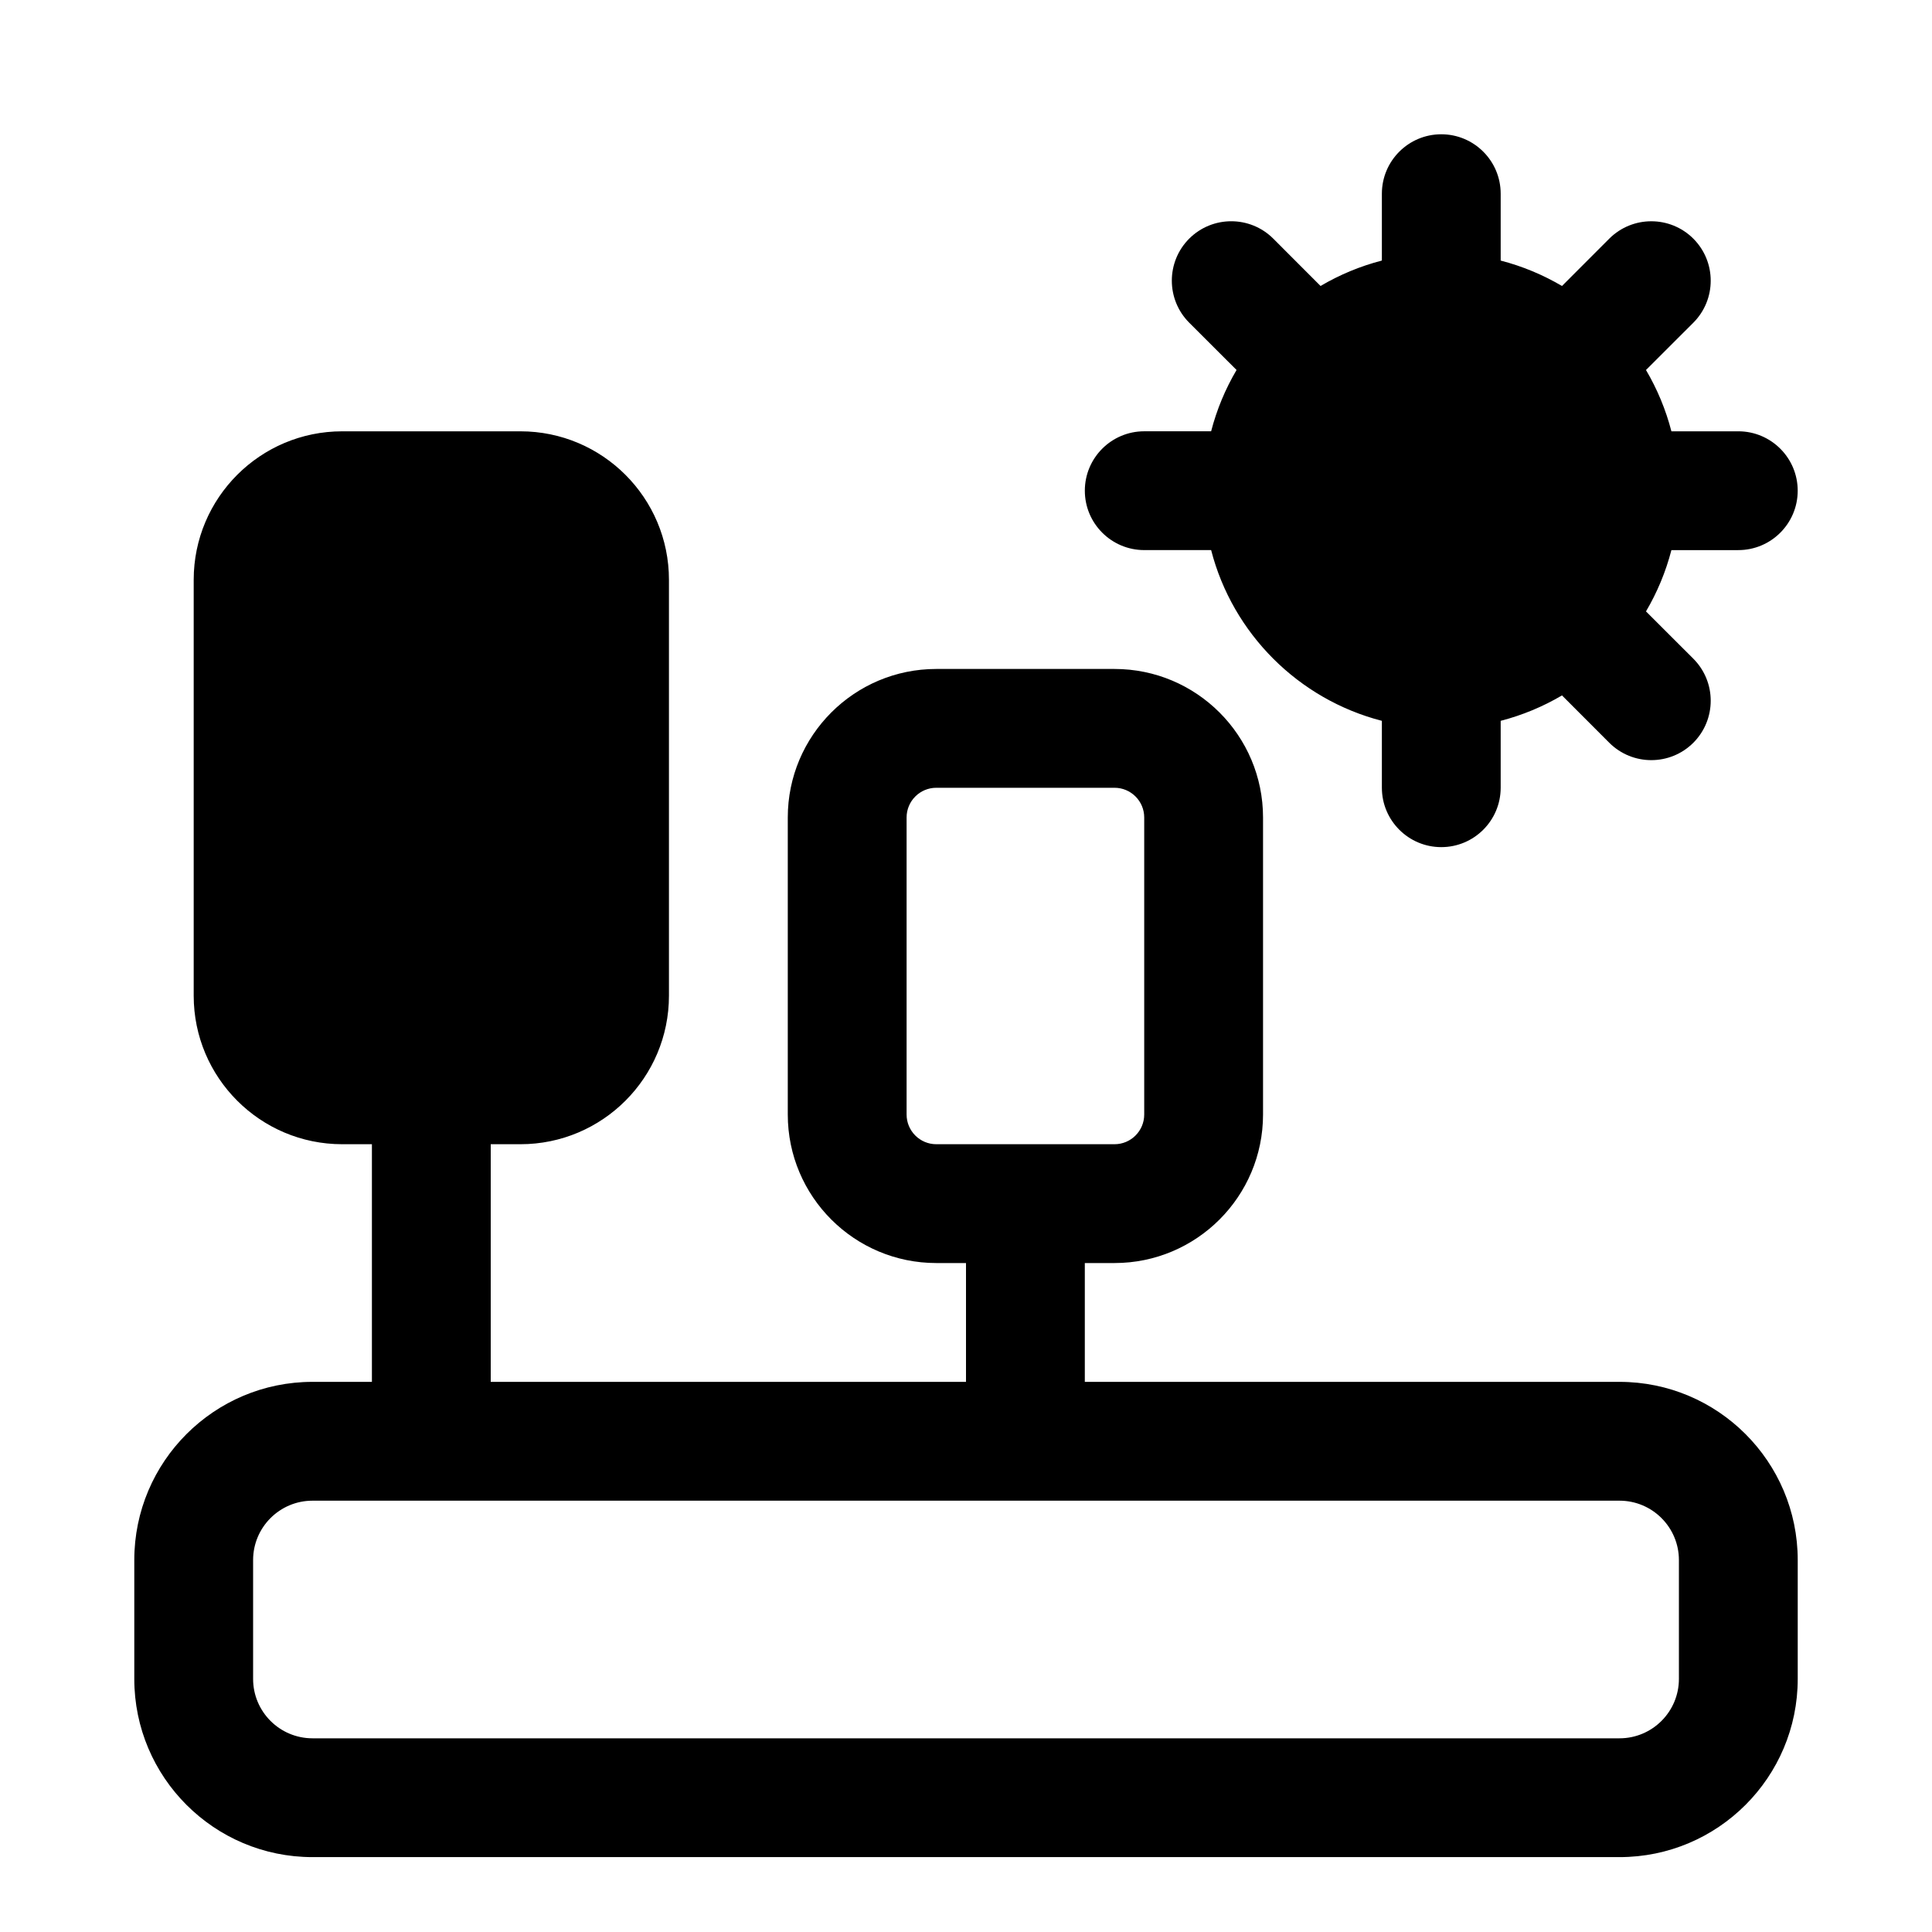 <?xml version="1.0" encoding="UTF-8"?>
<!-- Uploaded to: SVG Repo, www.svgrepo.com, Generator: SVG Repo Mixer Tools -->
<svg fill="#000000" width="800px" height="800px" version="1.1" viewBox="144 144 512 512" xmlns="http://www.w3.org/2000/svg">
 <path d="m242.56 447.23v62.977h-15.742c-26.07 0-47.23 21.16-47.23 47.23v31.488c0 26.07 21.16 47.23 47.23 47.23h346.37c26.07 0 47.23-21.16 47.23-47.23v-31.488c0-26.07-21.16-47.23-47.23-47.23h-141.7v-31.488h7.871c21.727 0 39.359-17.633 39.359-39.359v-78.719c0-21.727-17.633-39.359-39.359-39.359h-47.23c-21.727 0-39.359 17.633-39.359 39.359v78.719c0 21.727 17.633 39.359 39.359 39.359h7.871v31.488h-125.95v-62.977h7.871c21.727 0 39.359-17.633 39.359-39.359v-110.21c0-21.727-17.633-39.359-39.359-39.359h-47.23c-21.727 0-39.359 17.633-39.359 39.359v110.21c0 21.727 17.633 39.359 39.359 39.359zm346.37 110.21v31.488c0 8.691-7.055 15.742-15.742 15.742h-346.37c-8.691 0-15.742-7.055-15.742-15.742v-31.488c0-8.691 7.055-15.742 15.742-15.742h346.37c8.691 0 15.742 7.055 15.742 15.742zm-141.7-196.8v78.719c0 4.344-3.527 7.871-7.871 7.871h-47.23c-4.344 0-7.871-3.527-7.871-7.871v-78.719c0-4.344 3.527-7.871 7.871-7.871h47.23c4.344 0 7.871 3.527 7.871 7.871zm62.977-147.59c-5.777 1.496-11.227 3.777-16.246 6.738l-12.531-12.547c-6.156-6.141-16.121-6.141-22.277 0-6.141 6.156-6.141 16.121 0 22.277l12.547 12.531c-2.961 5.023-5.242 10.469-6.738 16.246h-17.727c-8.691 0-15.742 7.055-15.742 15.742 0 8.691 7.055 15.742 15.742 15.742h17.727c5.699 22.121 23.129 39.551 45.25 45.25v17.727c0 8.691 7.055 15.742 15.742 15.742 8.691 0 15.742-7.055 15.742-15.742v-17.727c5.777-1.496 11.227-3.777 16.246-6.738l12.531 12.547c6.156 6.141 16.121 6.141 22.277 0 6.141-6.156 6.141-16.121 0-22.277l-12.547-12.531c2.961-5.023 5.242-10.469 6.738-16.246h17.727c8.691 0 15.742-7.055 15.742-15.742 0-8.691-7.055-15.742-15.742-15.742h-17.727c-1.496-5.777-3.777-11.227-6.738-16.246l12.547-12.531c6.141-6.156 6.141-16.121 0-22.277-6.156-6.141-16.121-6.141-22.277 0l-12.531 12.547c-5.023-2.961-10.469-5.242-16.246-6.738v-17.727c0-8.691-7.055-15.742-15.742-15.742-8.691 0-15.742 7.055-15.742 15.742v17.727z" fill-rule="evenodd"/>
</svg>